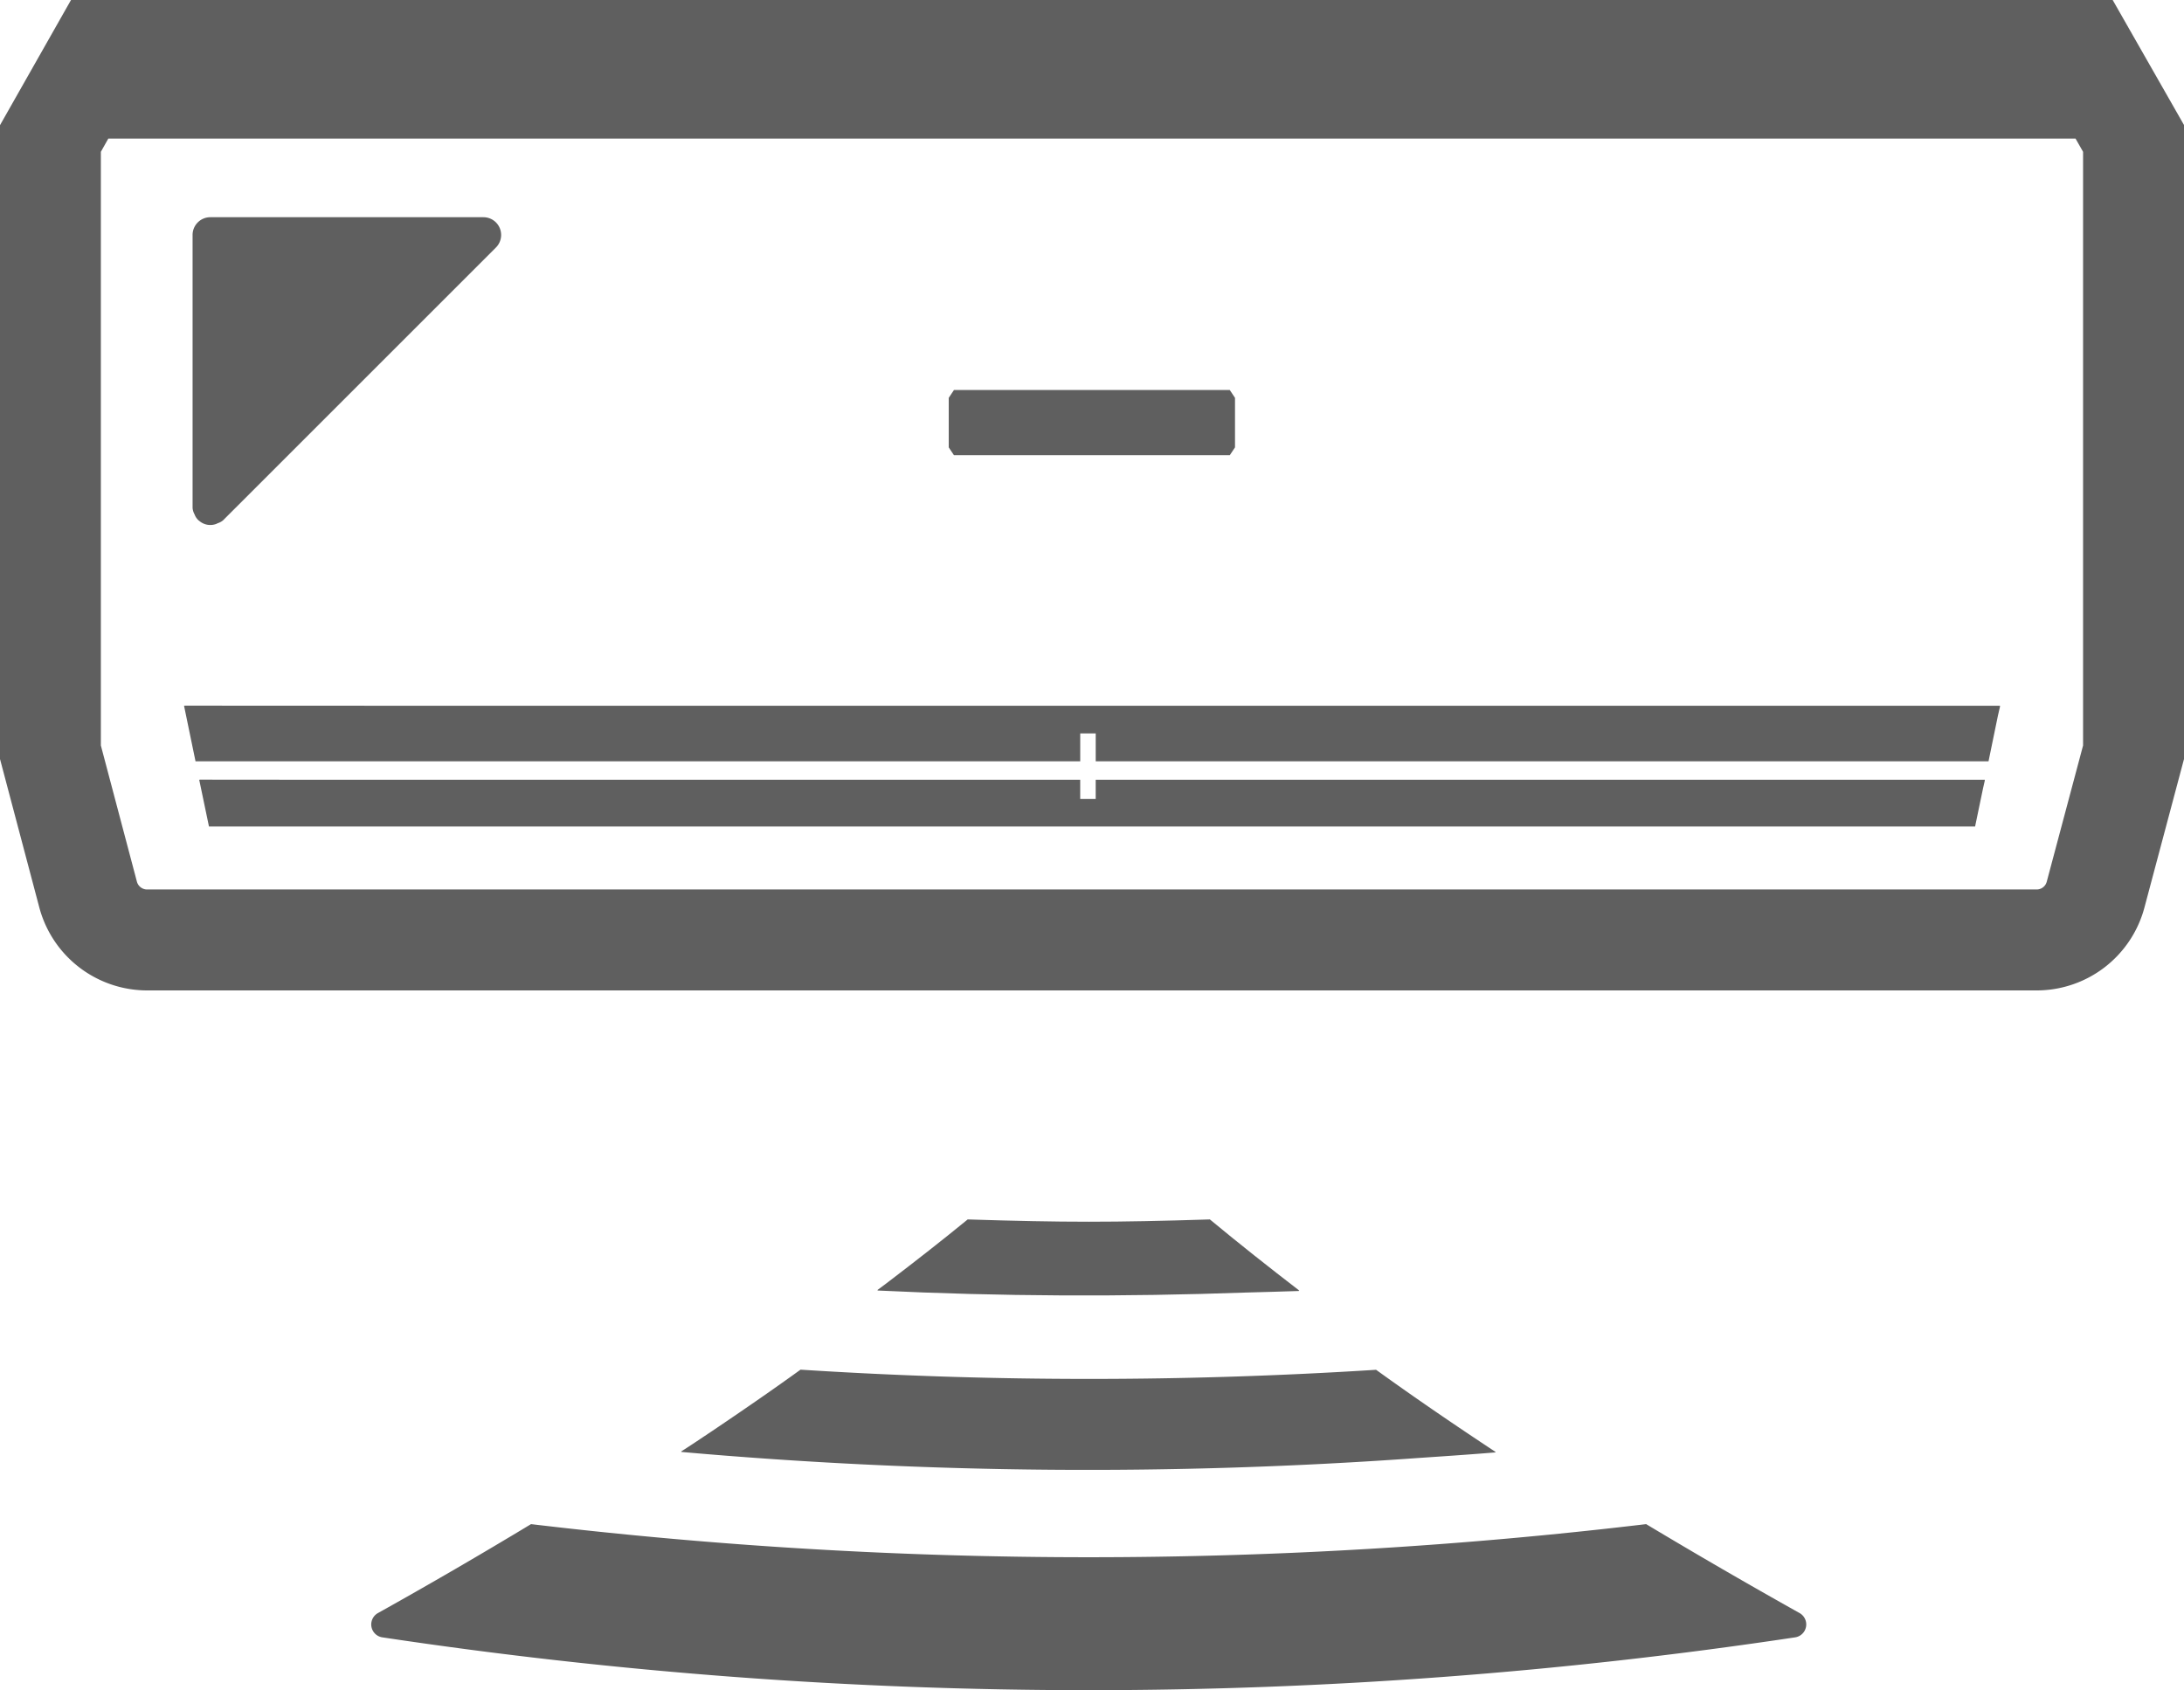 <svg xmlns="http://www.w3.org/2000/svg" width="103.348" height="80" viewBox="0 0 103.348 80">
  <g id="グループ_11033" data-name="グループ 11033" transform="translate(-737 -543)">
    <g id="エアコンのアイコン素材_4" data-name="エアコンのアイコン素材 4" transform="translate(737 543)">
      <path id="パス_7323" data-name="パス 7323" d="M89.122,322.713v.907h-.733v-.907H53.6l-6.872-.006,0,.006H46.7l.462,2.213h83.573l.377-1.811.084-.369h-.006l.006-.033Z" transform="translate(-37.273 -285.804)" fill="#5f5f5f"/>
      <path id="パス_7324" data-name="パス 7324" d="M43.691,307.986H85.556v-1.321h.733v1.321h42.248l.445-2.162.1-.434h-.006l.006-.032H57.787l-14.607-.006v.006h-.032Z" transform="translate(-34.439 -271.952)" fill="#5f5f5f"/>
      <path id="パス_7325" data-name="パス 7325" d="M235.713,234.426l.247-.371v-2.345l-.247-.371H222.661l-.247.371v2.345l.247.371Z" transform="translate(-177.519 -212.879)" fill="#5f5f5f"/>
      <path id="パス_7326" data-name="パス 7326" d="M45.27,204.95a.769.769,0,0,0,.18.247l.006,0a.8.8,0,0,0,.84.155c.017-.007.032-.018.05-.026a.762.762,0,0,0,.25-.132l12.919-12.919a.84.84,0,0,0-.594-1.434H46a.84.84,0,0,0-.84.839V204.6a.772.772,0,0,0,.1.319C45.266,204.933,45.267,204.942,45.27,204.95Z" transform="translate(-36.047 -180.56)" fill="#5f5f5f"/>
      <path id="パス_7327" data-name="パス 7327" d="M99.973,139.883H3.36L0,145.808v30l1.863,7.038a5.285,5.285,0,0,0,5.111,3.916h89.4a5.28,5.28,0,0,0,5.1-3.916l1.879-7.054V145.808Zm-95.2,35.285v-28.1l.353-.627H98.215l.357.627v28.1l-1.72,6.451a.493.493,0,0,1-.478.365H6.974a.5.5,0,0,1-.494-.365Z" transform="translate(0 -139.883)" fill="#5f5f5f"/>
    </g>
    <g id="グループ_11032" data-name="グループ 11032" transform="translate(754.569 600.718)">
      <path id="パス_7328" data-name="パス 7328" d="M198.035,315.132c.828-.024,1.659-.043,2.482-.073l-.02-.016h.033c-1.429-1.1-2.846-2.218-4.235-3.371-4.581.145-6.88.145-11.46,0-1.22,1-2.461,1.968-3.711,2.921-.186.138-.378.29-.564.423h.025l-.026.02C186.388,315.32,192.208,315.34,198.035,315.132Z" transform="translate(-156.612 -311.672)" fill="#5f5f5f"/>
      <path id="パス_7329" data-name="パス 7329" d="M143.417,365.294q-6.8.432-13.592.432-6.819,0-13.644-.438c-1.383,1-2.783,1.961-4.191,2.911-.486.322-.967.651-1.46.963l.026,0-.028.019a217.889,217.889,0,0,0,34.942.284c1.2-.081,2.4-.162,3.6-.261l-.023-.015.034,0C147.168,367.927,145.278,366.637,143.417,365.294Z" transform="translate(-95.869 -358.177)" fill="#5f5f5f"/>
      <path id="パス_7330" data-name="パス 7330" d="M67.589,424.623q-3.667-2.053-7.262-4.21a222.874,222.874,0,0,1-52.767,0q-3.579,2.163-7.245,4.21a.617.617,0,0,0,.208,1.149,224.681,224.681,0,0,0,66.856,0A.618.618,0,0,0,67.589,424.623Z" transform="translate(0 -405.991)" fill="#5f5f5f"/>
    </g>
  </g>
</svg>

